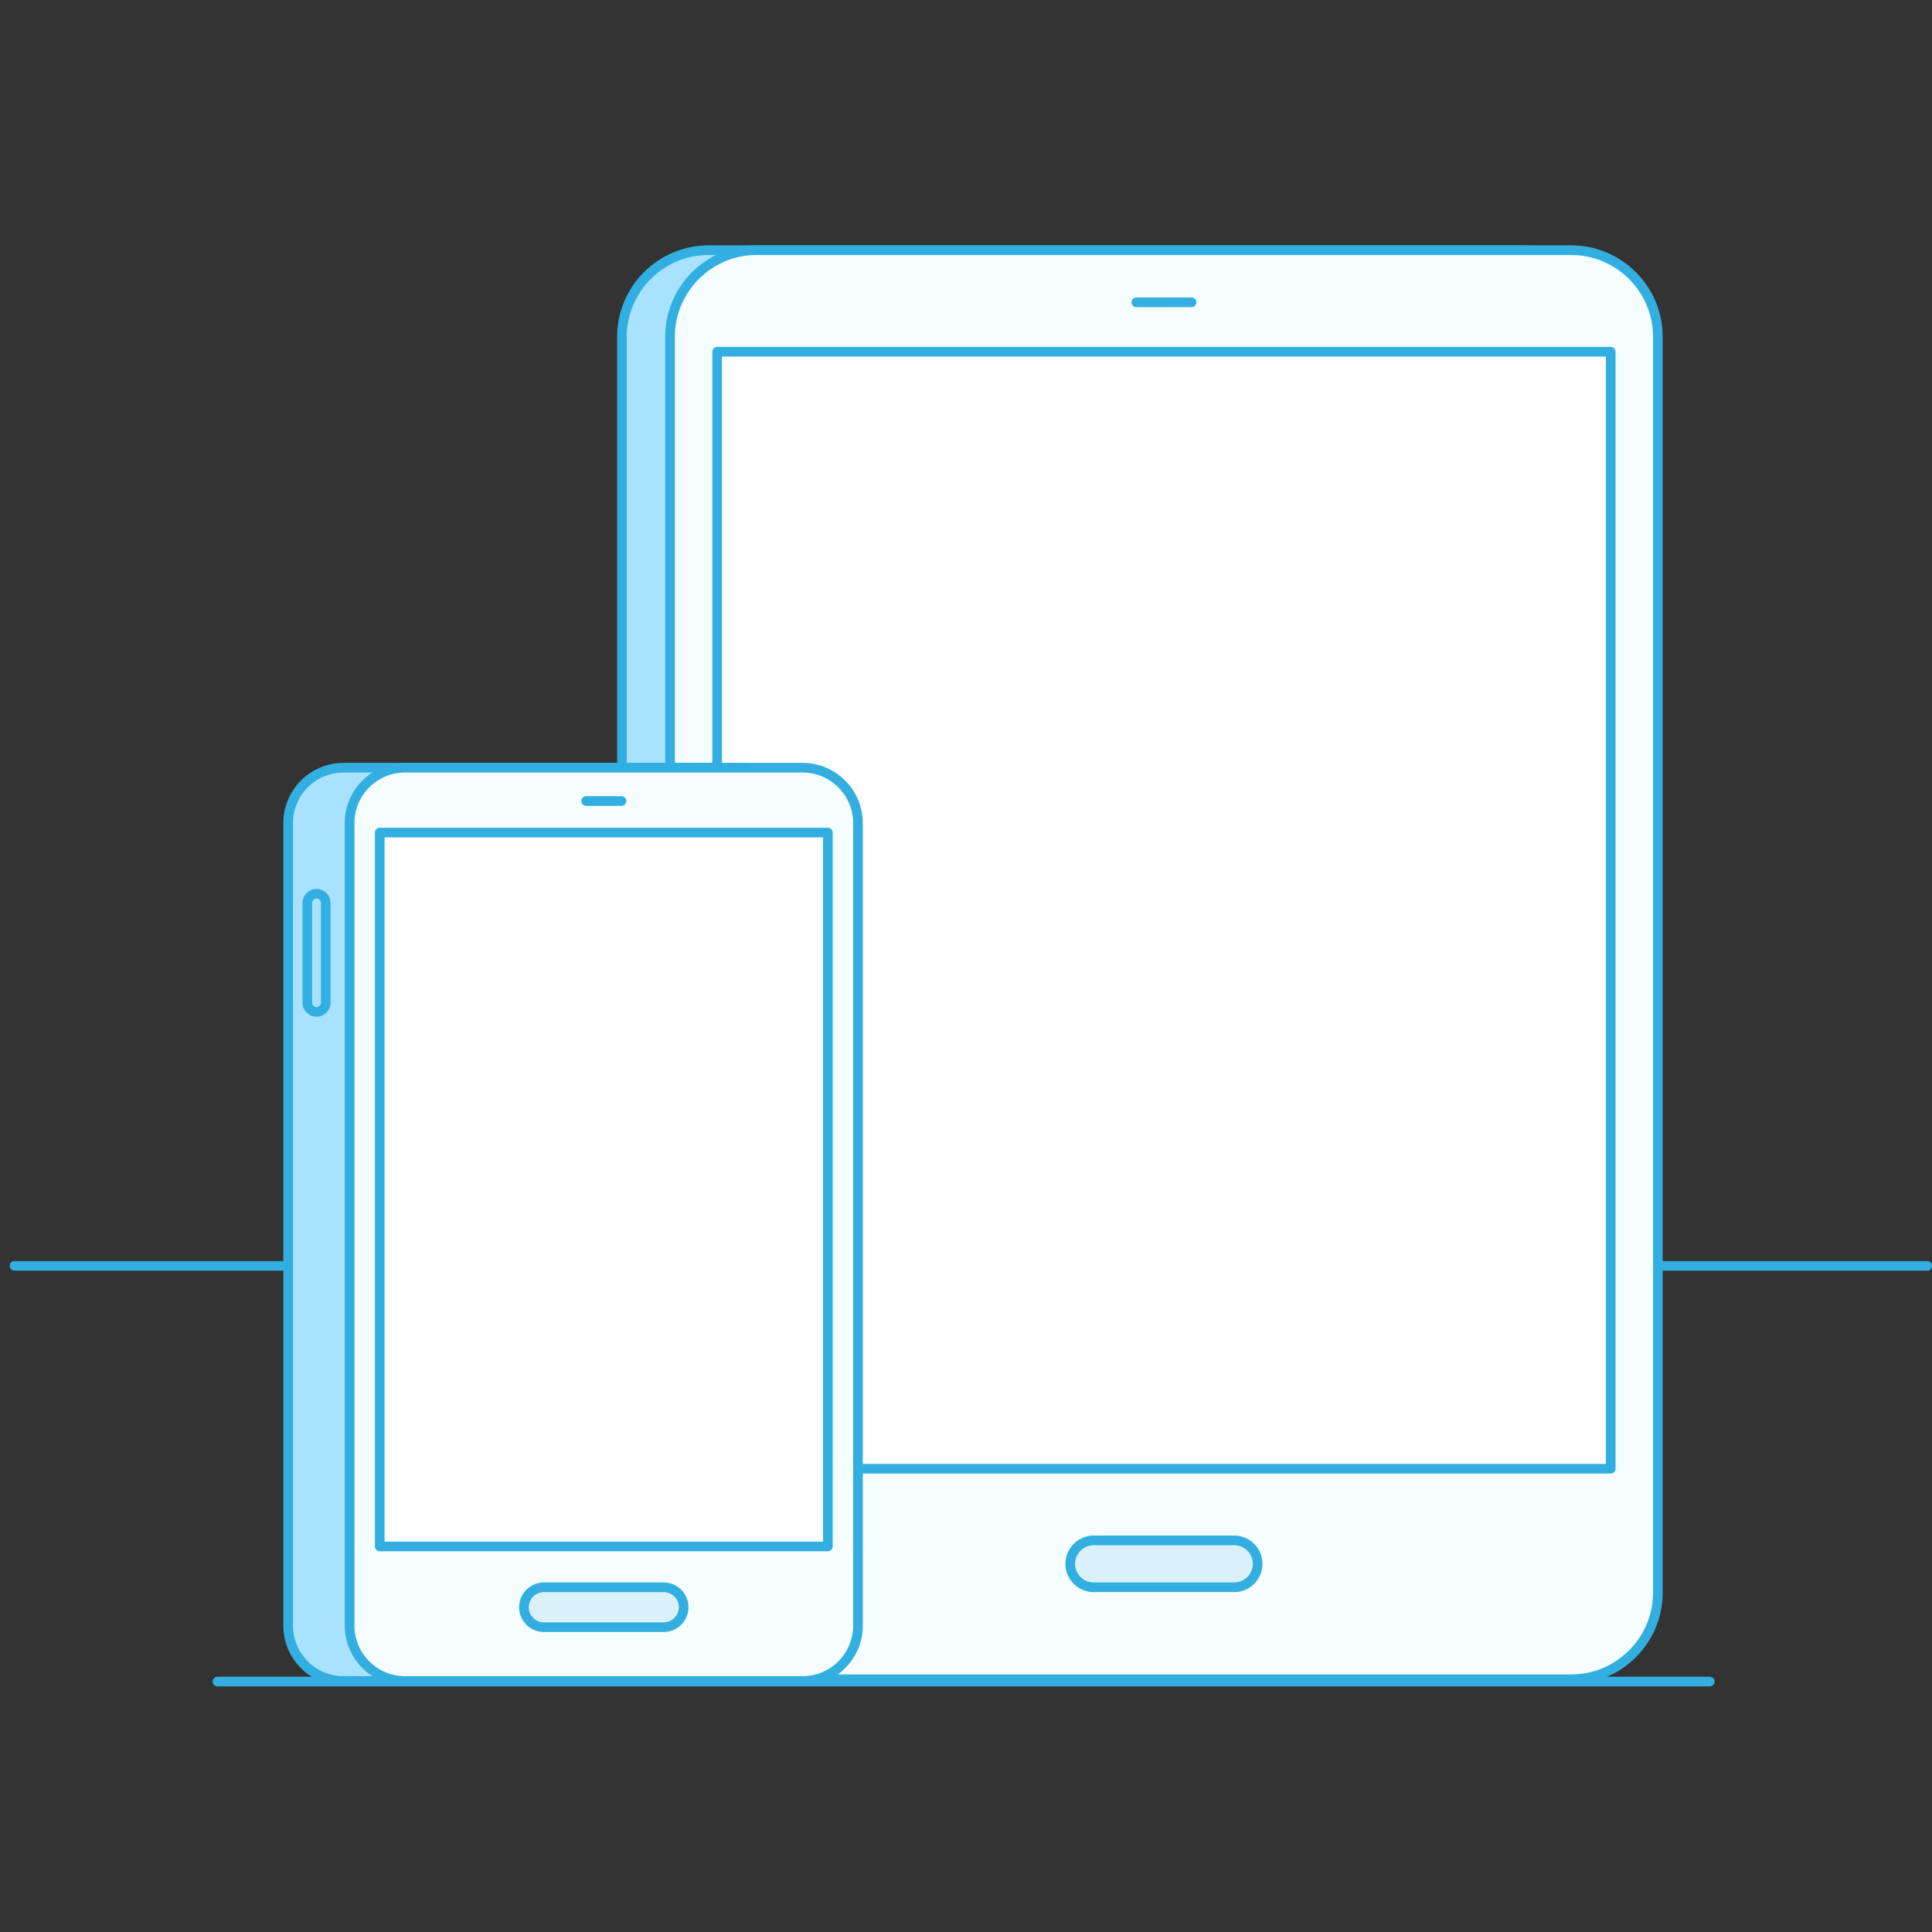 <?xml version="1.0" encoding="utf-8"?>
<!-- Generator: Adobe Illustrator 15.1.0, SVG Export Plug-In . SVG Version: 6.00 Build 0)  -->
<!DOCTYPE svg PUBLIC "-//W3C//DTD SVG 1.1//EN" "http://www.w3.org/Graphics/SVG/1.1/DTD/svg11.dtd">
<svg version="1.1" id="Layer_1" xmlns="http://www.w3.org/2000/svg" xmlns:xlink="http://www.w3.org/1999/xlink" x="0px" y="0px"
	 width="200px" height="200px" viewBox="0 0 200 200" enable-background="new 0 0 200 200" xml:space="preserve">
<rect x="0" y="0" width="200" height="200" fill="#333333" stroke="none"/>
<g>
	
		<line fill="none" stroke="#32AFE0" stroke-linecap="round" stroke-linejoin="round" stroke-miterlimit="10" x1="1.5" y1="131.042" x2="199.5" y2="131.042"/>
	
		<line fill="none" stroke="#32AFE0" stroke-linecap="round" stroke-linejoin="round" stroke-miterlimit="10" x1="22.515" y1="174.076" x2="176.997" y2="174.076"/>
	<path fill="#A9E2FF" d="M157.686,173.838H73.339c-4.925,0-8.955-4.03-8.955-8.955V34.854c0-4.925,4.029-8.955,8.955-8.955h84.346
		c4.926,0,8.955,4.03,8.955,8.955v130.029C166.641,169.808,162.611,173.838,157.686,173.838"/>
	<path fill="none" stroke="#32AFE0" stroke-linecap="round" stroke-linejoin="round" stroke-miterlimit="10" d="M157.686,173.838
		H73.339c-4.925,0-8.955-4.03-8.955-8.955V34.854c0-4.925,4.029-8.955,8.955-8.955h84.346c4.926,0,8.955,4.03,8.955,8.955v130.029
		C166.641,169.808,162.611,173.838,157.686,173.838z"/>
	<path fill="#F5FDFF" d="M162.664,173.838H78.317c-4.925,0-8.955-4.03-8.955-8.955V34.854c0-4.925,4.029-8.955,8.955-8.955h84.347
		c4.925,0,8.955,4.03,8.955,8.955v130.029C171.619,169.808,167.589,173.838,162.664,173.838"/>
	<path fill="none" stroke="#32AFE0" stroke-linecap="round" stroke-linejoin="round" stroke-miterlimit="10" d="M162.664,173.838
		H78.317c-4.925,0-8.955-4.03-8.955-8.955V34.854c0-4.925,4.029-8.955,8.955-8.955h84.347c4.925,0,8.955,4.03,8.955,8.955v130.029
		C171.619,169.808,167.589,173.838,162.664,173.838z"/>
	<rect x="74.24" y="36.409" fill="#FFFFFF" width="92.5" height="115.635"/>
	
		<rect x="74.24" y="36.409" fill="none" stroke="#32AFE0" stroke-linecap="round" stroke-linejoin="round" stroke-miterlimit="10" width="92.5" height="115.635"/>
	<line fill="#F5FDFF" x1="117.63" y1="31.296" x2="123.352" y2="31.296"/>
	
		<line fill="none" stroke="#32AFE0" stroke-linecap="round" stroke-linejoin="round" stroke-miterlimit="10" x1="117.63" y1="31.296" x2="123.352" y2="31.296"/>
	<path fill="#DBF1FA" d="M127.767,164.312h-14.552c-1.334,0-2.424-1.091-2.424-2.425c0-1.333,1.09-2.426,2.424-2.426h14.552
		c1.334,0,2.426,1.093,2.426,2.426C130.192,163.221,129.101,164.312,127.767,164.312"/>
	<path fill="none" stroke="#32AFE0" stroke-linecap="round" stroke-linejoin="round" stroke-miterlimit="10" d="M127.767,164.312
		h-14.552c-1.334,0-2.424-1.091-2.424-2.425c0-1.333,1.09-2.426,2.424-2.426h14.552c1.334,0,2.426,1.093,2.426,2.426
		C130.192,163.221,129.101,164.312,127.767,164.312z"/>
	<path fill="#A9E2FF" d="M76.731,174.017h-41.18c-3.147,0-5.722-2.575-5.722-5.722v-83.1c0-3.148,2.575-5.722,5.722-5.722h41.18
		c3.148,0,5.723,2.574,5.723,5.722v83.1C82.455,171.441,79.879,174.017,76.731,174.017"/>
	<path fill="none" stroke="#32AFE0" stroke-linecap="round" stroke-linejoin="round" stroke-miterlimit="10" d="M76.731,174.017
		h-41.18c-3.147,0-5.722-2.575-5.722-5.722v-83.1c0-3.148,2.575-5.722,5.722-5.722h41.18c3.148,0,5.723,2.574,5.723,5.722v83.1
		C82.455,171.441,79.879,174.017,76.731,174.017z"/>
	<path fill="#F5FDFF" d="M83.094,174.017H41.915c-3.148,0-5.723-2.575-5.723-5.722v-83.1c0-3.148,2.575-5.722,5.723-5.722h41.179
		c3.148,0,5.723,2.574,5.723,5.722v83.1C88.817,171.441,86.242,174.017,83.094,174.017"/>
	<path fill="none" stroke="#32AFE0" stroke-linecap="round" stroke-linejoin="round" stroke-miterlimit="10" d="M83.094,174.017
		H41.915c-3.148,0-5.723-2.575-5.723-5.722v-83.1c0-3.148,2.575-5.722,5.723-5.722h41.179c3.148,0,5.723,2.574,5.723,5.722v83.1
		C88.817,171.441,86.242,174.017,83.094,174.017z"/>
	<rect x="39.31" y="86.189" fill="#FFFFFF" width="46.389" height="73.9"/>
	
		<rect x="39.31" y="86.189" fill="none" stroke="#32AFE0" stroke-linecap="round" stroke-linejoin="round" stroke-miterlimit="10" width="46.389" height="73.9"/>
	<line fill="#F5FDFF" x1="60.677" y1="82.922" x2="64.333" y2="82.922"/>
	
		<line fill="none" stroke="#32AFE0" stroke-linecap="round" stroke-linejoin="round" stroke-miterlimit="10" x1="60.677" y1="82.922" x2="64.333" y2="82.922"/>
	<path fill="#DBF1FA" d="M68.705,168.446H56.305c-1.136,0-2.066-0.93-2.066-2.066s0.931-2.066,2.066-2.066h12.399
		c1.136,0,2.067,0.93,2.067,2.066S69.84,168.446,68.705,168.446"/>
	<path fill="none" stroke="#32AFE0" stroke-linecap="round" stroke-linejoin="round" stroke-miterlimit="10" d="M68.705,168.446
		H56.305c-1.136,0-2.066-0.93-2.066-2.066s0.931-2.066,2.066-2.066h12.399c1.136,0,2.067,0.93,2.067,2.066
		S69.84,168.446,68.705,168.446z"/>
	<path fill="#A9E2FF" d="M32.769,104.753L32.769,104.753c-0.525,0-0.954-0.428-0.954-0.952V93.466c0-0.522,0.429-0.953,0.954-0.953
		c0.524,0,0.954,0.431,0.954,0.953v10.334C33.723,104.325,33.293,104.753,32.769,104.753"/>
	<path fill="none" stroke="#32AFE0" stroke-linecap="round" stroke-linejoin="round" stroke-miterlimit="10" d="M32.769,104.753
		L32.769,104.753c-0.525,0-0.954-0.428-0.954-0.952V93.466c0-0.522,0.429-0.953,0.954-0.953c0.524,0,0.954,0.431,0.954,0.953v10.334
		C33.723,104.325,33.293,104.753,32.769,104.753z"/>
</g>
</svg>
